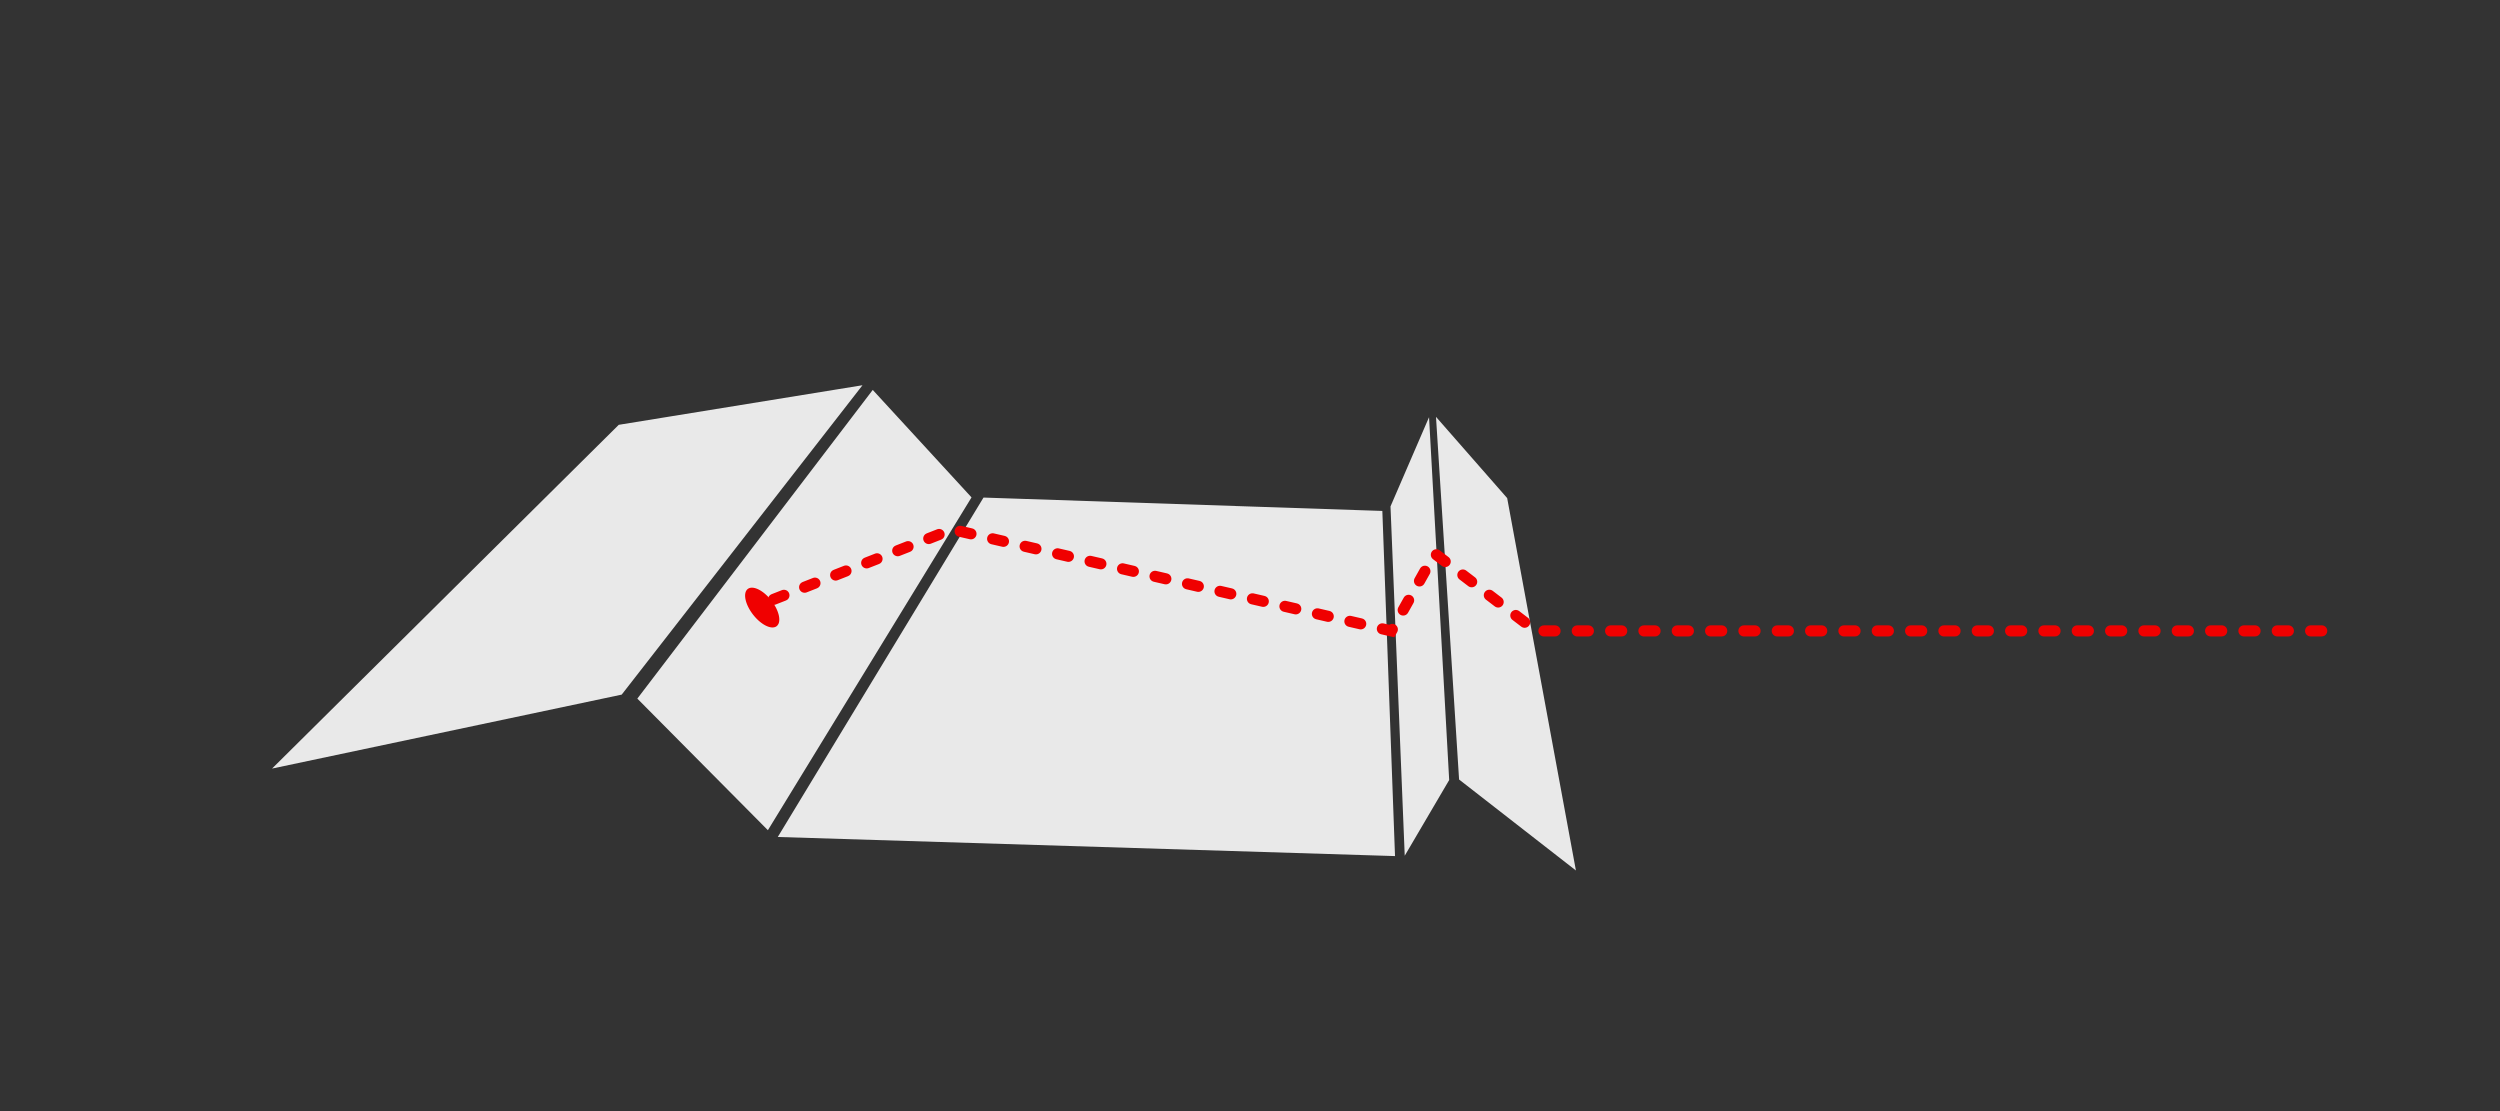<?xml version="1.0" encoding="UTF-8" standalone="no"?>
<!-- Created with Inkscape (http://www.inkscape.org/) -->

<svg
   xmlns:dc="http://purl.org/dc/elements/1.1/"
   xmlns:cc="http://creativecommons.org/ns#"
   xmlns:rdf="http://www.w3.org/1999/02/22-rdf-syntax-ns#"
   xmlns:svg="http://www.w3.org/2000/svg"
   xmlns="http://www.w3.org/2000/svg"
   xmlns:sodipodi="http://sodipodi.sourceforge.net/DTD/sodipodi-0.dtd"
   xmlns:inkscape="http://www.inkscape.org/namespaces/inkscape"
   width="450"
   height="200"
   id="svg2"
   version="1.1"
   inkscape:version="0.48.2 r9819"
   sodipodi:docname="illustration-coordonnees.svg">
  <rect width="100%" height="100%" fill="#333333" stroke="none"/>
  <defs
     id="defs4" />
  <sodipodi:namedview
     id="base"
     pagecolor="#ffffff"
     bordercolor="#666666"
     borderopacity="1.0"
     inkscape:pageopacity="0.0"
     inkscape:pageshadow="2"
     inkscape:zoom="2.8"
     inkscape:cx="126.23347"
     inkscape:cy="92.397553"
     inkscape:document-units="px"
     inkscape:current-layer="layer1"
     showgrid="false"
     showguides="true"
     inkscape:guide-bbox="true"
     inkscape:snap-global="false"
     guidetolerance="10000"
     objecttolerance="10000"
     inkscape:window-width="1920"
     inkscape:window-height="1018"
     inkscape:window-x="-8"
     inkscape:window-y="-8"
     inkscape:window-maximized="1">
    <sodipodi:guide
       orientation="1,0"
       position="430,80.714"
       id="guide2989" />
    <sodipodi:guide
       orientation="0,1"
       position="630,645"
       id="guide3009" />
  </sodipodi:namedview>
  <g
     inkscape:label="Calque 1"
     inkscape:groupmode="layer"
     id="layer1"
     style="display:inline"
     transform="translate(0,-852.362)">
    <g
       id="g3898"
       transform="matrix(0.223,0,0,0.235,3.346,1.607)">
      <path
         inkscape:connector-curvature="0"
         id="rect3862"
         d="m 149.166,193.725 c -0.933,0 -1.688,2.23 -1.688,5 l 0,361.75 c 0,2.77 0.754,5 1.688,5 l 16.844,0 c 0.933,0 1.688,-2.23 1.688,-5 l 0,-361.75 c 0,-2.77 -0.754,-5 -1.688,-5 l -16.844,0 z m 468.719,0 c -0.933,0 -1.688,2.23 -1.688,5 l 0,361.75 c 0,2.77 0.754,5 1.688,5 l 16.812,0 c 0.933,0 1.688,-2.23 1.688,-5 l 0,-361.75 c 0,-2.77 -0.754,-5 -1.688,-5 l -16.812,0 z"
         style="fill:#cecece;fill-opacity:1;stroke:none" />
      <g
         id="g3869">
        <path
           style="opacity:0.799;fill:#eeeeee;fill-opacity:1;stroke:none"
           d="m 235.888,104.493 c -1.947,0 -3.508,1.419 -3.508,3.183 l 0,208.92 c -0.236,1.812 -0.36,3.642 -0.36,5.51 0,26.366 24.138,47.74 53.931,47.74 29.793,0 53.953,-21.374 53.953,-47.74 0,-0.824 -0.021,-1.633 -0.067,-2.447 l 0,-211.983 c 0,-1.763 -1.561,-3.183 -3.508,-3.183 l -100.44,0 z"
           id="rect2985-6"
           inkscape:connector-curvature="0" />
        <path
           style="fill:#aaaaaa;fill-opacity:1;stroke:none"
           d="m 343.772,104.493 c -1.947,0 -3.508,1.419 -3.508,3.183 l 0,208.92 c -0.236,1.812 -0.36,3.642 -0.36,5.51 0,26.366 24.138,47.74 53.931,47.74 29.793,0 53.953,-21.374 53.953,-47.74 0,-0.824 -0.021,-1.633 -0.067,-2.447 l 0,-211.983 c 0,-1.763 -1.561,-3.183 -3.508,-3.183 l -100.44,0 z"
           id="rect2985-6-7"
           inkscape:connector-curvature="0" />
        <path
           style="opacity:0.799;fill:#ededed;fill-opacity:0.8;stroke:none"
           d="m 451.656,104.493 c -1.947,0 -3.508,1.419 -3.508,3.183 l 0,208.92 c -0.236,1.812 -0.36,3.642 -0.36,5.51 0,26.366 24.138,47.74 53.931,47.74 29.793,0 53.953,-21.374 53.953,-47.74 0,-0.824 -0.021,-1.633 -0.067,-2.447 l 0,-211.983 c 0,-1.763 -1.561,-3.183 -3.508,-3.183 l -100.44,0 z"
           id="rect2985-6-7-6"
           inkscape:connector-curvature="0" />
        <path
           style="fill:#aaaaaa;fill-opacity:1;stroke:none"
           d="m 559.54,104.493 c -1.947,0 -3.508,1.419 -3.508,3.183 l 0,208.92 c -0.236,1.812 -0.36,3.642 -0.36,5.51 0,26.366 24.138,47.74 53.931,47.74 29.793,0 53.953,-21.374 53.953,-47.74 0,-0.824 -0.021,-1.633 -0.067,-2.447 l 0,-211.983 c 0,-1.763 -1.561,-3.183 -3.508,-3.183 l -100.44,0 z"
           id="rect2985-6-7-6-2"
           inkscape:connector-curvature="0" />
        <path
           style="fill:#aaaaaa;fill-opacity:1;stroke:none"
           d="m 128.004,104.493 c -1.947,0 -3.508,1.419 -3.508,3.183 l 0,208.92 c -0.236,1.812 -0.36,3.642 -0.36,5.51 0,26.366 24.138,47.74 53.931,47.74 29.793,0 53.953,-21.374 53.953,-47.74 0,-0.824 -0.021,-1.633 -0.067,-2.447 l 0,-211.983 c 0,-1.763 -1.561,-3.183 -3.508,-3.183 l -100.44,0 z"
           id="rect2985"
           inkscape:connector-curvature="0" />
      </g>
    </g>
    <g
       id="g3977"
       transform="matrix(0.259,0,0,0.334,175.732,-120.155)">
      <path
         inkscape:connector-curvature="0"
         id="rect3907"
         d="m 99.638,605.33 c -11.687,0 -21.094,3.29 -21.094,7.375 l 0,5.062 c 0,3.22 5.862,5.928 14.062,6.938 l 41,152.531 c -6.709,1.096 -11.5,4.003 -11.5,7.438 l 0,5.406 c 0,4.38 7.767,7.906 17.406,7.906 l 375.344,0 c 9.639,0 17.375,-3.526 17.375,-7.906 l 0,-5.406 c 0,-3.996 -6.452,-7.268 -14.906,-7.812 l 40.812,-151.812 c 10.047,-0.569 17.688,-3.604 17.688,-7.281 l 0,-5.062 c 0,-4.085 -9.438,-7.375 -21.125,-7.375 l -455.062,0 z m 3.437,19.812 68.125,0 21.281,151.625 -48.719,0 c -0.028,-0.344 -0.094,-0.715 -0.188,-1.062 l -40.5,-150.562 z m 78.219,0 64.938,0 9.719,151.625 -53.344,0 -21.312,-151.625 z m 74.969,0 64.156,0 0,151.625 -54.469,0 -9.688,-151.625 z m 74.156,0 64.156,0 -9.688,151.625 -54.469,0 0,-151.625 z m 74.188,0 64.938,0 -21.312,151.625 -53.344,0 9.719,-151.625 z m 75.031,0 68.125,0 -40.5,150.562 c -0.093,0.347 -0.16,0.719 -0.188,1.062 l -48.719,0 21.281,-151.625 z"
         style="fill:#cecece;fill-opacity:1;stroke:none" />
      <rect
         transform="matrix(0.516,-0.856,0.856,0.516,0,0)"
         ry="5.347"
         rx="21.095"
         y="457.846"
         x="-438.075"
         height="20"
         width="235.714"
         id="rect3946"
         style="fill:#cecece;fill-opacity:1;stroke:none" />
      <rect
         style="fill:#cecece;fill-opacity:1;stroke:none"
         id="rect3950"
         width="235.714"
         height="20"
         x="-758.42"
         y="-182.997"
         rx="21.095"
         ry="5.347"
         transform="matrix(-0.778,-0.628,0.628,-0.778,0,0)" />
      <rect
         ry="3.208"
         rx="21.095"
         y="669.505"
         x="111.429"
         height="8.571"
         width="427.143"
         id="rect3952"
         style="fill:#cecece;fill-opacity:1;stroke:none" />
      <rect
         style="fill:#cecece;fill-opacity:1;stroke:none"
         id="rect3954"
         width="401.429"
         height="7.143"
         x="124.286"
         y="720.934"
         rx="19.825"
         ry="2.674" />
    </g>
    <g
       id="g4048"
       transform="matrix(0.504,0,0,0.504,360.16,-255.398)">
      <path
         inkscape:connector-curvature="0"
         id="rect3984"
         d="m 69.841,553.337 c -14.744,0 -26.63,13.944 -26.63,31.251 l 0,203.04 c 0,17.306 11.886,31.251 26.63,31.251 l 158.909,0 c 14.744,0 26.608,-13.944 26.608,-31.251 l 0,-203.04 c 0,-17.306 -11.864,-31.251 -26.608,-31.251 l -158.909,0 z m 79.466,31.764 c 53.399,0 96.676,43.277 96.676,96.676 0,53.399 -43.277,96.698 -96.676,96.698 -53.399,0 -96.698,-43.299 -96.698,-96.698 0,-53.399 43.299,-96.676 96.698,-96.676 z m 0,8.661 c -48.617,0 -88.038,39.398 -88.038,88.015 0,48.617 39.42,88.038 88.038,88.038 48.617,0 88.038,-39.42 88.038,-88.038 0,-48.617 -39.42,-88.015 -88.038,-88.015 z m 0,6.496 c 45.031,0 81.542,36.489 81.542,81.52 0,45.031 -36.511,81.542 -81.542,81.542 -45.031,0 -81.542,-36.511 -81.542,-81.542 0,-45.031 36.511,-81.52 81.542,-81.52 z m 0,43.282 c -21.121,0 -38.237,17.117 -38.237,38.237 0,21.121 17.117,38.26 38.237,38.26 21.121,0 38.237,-17.139 38.237,-38.26 0,-21.121 -17.117,-38.237 -38.237,-38.237 z"
         style="fill:#cecece;fill-opacity:1;stroke:none" />
      <path
         id="path4022"
         d="m 263.812,585.875 0,44.594 c 1.773,-7.423 6.706,-14.157 13.688,-18.875 l 3.438,18.75 c 0.112,0.612 0.265,1.205 0.438,1.781 l 15.031,0 c 6.159,0 11.739,-1.537 15.812,-4.031 0.043,-1.162 -0.026,-2.375 -0.25,-3.594 l -3.438,-18.75 c 3.814,0.866 7.357,2.325 10.5,4.25 l 0,-9.875 c 0,-7.887 -10.094,-14.25 -22.625,-14.25 l -32.594,0 z m 55.219,24.125 0,7.906 c 0,4.01 -2.599,7.608 -6.812,10.188 -0.211,5.645 -3.401,10.335 -8.094,11.219 l -10.594,2 c -5.174,0.975 -10.312,-3.041 -12.156,-9.188 l -17.562,0 0,-1.656 c -0.832,3.481 -0.981,7.112 -0.312,10.75 2.279,12.405 13.293,21.302 26.844,23.156 0.03,0.795 0.1,1.618 0.25,2.438 l 13.406,73 c 0.134,0.73 0.314,1.416 0.531,2.094 -11.962,6.671 -19.026,18.985 -16.75,31.375 2.094,11.397 11.532,19.83 23.562,22.562 l -3.438,-18.75 c -1.311,-7.137 2.184,-13.746 7.844,-14.812 l 10.594,-2 c 5.659,-1.066 11.252,3.832 12.562,10.969 L 342.375,790 c 10.255,-6.93 16.062,-18.228 13.969,-29.625 -2.276,-12.393 -13.249,-21.321 -26.781,-23.188 -0.038,-0.712 -0.116,-1.426 -0.25,-2.156 l -13.406,-73 c -0.151,-0.823 -0.369,-1.62 -0.625,-2.375 11.974,-6.668 19.09,-18.947 16.812,-31.344 -1.43,-7.784 -6.292,-14.165 -13.062,-18.312 z m -27.688,-16.031 13.656,5.75 2,15.031 -11.688,9.281 -13.656,-5.75 -2,-15.031 11.688,-9.281 z"
         style="fill:#cccccc;fill-opacity:1;stroke:none"
         inkscape:connector-curvature="0" />
      <path
         style="fill:#cccccc;fill-opacity:1;stroke:none"
         d="m -20.475,600.136 c 0,-7.887 10.099,-14.246 22.63,-14.246 l 32.604,0 0,46.233 -32.604,0 c -12.531,0 -22.63,-6.338 -22.63,-14.226 l 0,-17.762 z m 12.04,14.603 11.683,9.278 13.669,-5.742 1.987,-15.02 -11.683,-9.278 -13.649,5.742 -2.007,15.02 z"
         id="path4045"
         inkscape:connector-curvature="0" />
    </g>
    <path
       style="fill:#cecece;fill-opacity:1;stroke:none"
       d="m 34.113,205.598 c -0.707,0.048 -1.269,0.369 -1.427,0.877 l -5.866,18.878 c -0.241,0.774 0.54,1.694 1.755,2.072 l 5.074,1.585 c 1.214,0.377 2.391,0.055 2.632,-0.719 l 5.866,-18.878 c 0.241,-0.774 -0.54,-1.705 -1.755,-2.082 l -5.084,-1.575 c -0.304,-0.094 -0.604,-0.147 -0.888,-0.159 -0.107,-0.005 -0.205,-0.007 -0.307,0 z m 8.54,5.644 -4.926,15.834 3.255,1.015 1.036,-3.361 15.368,4.778 0,-6.035 c 0,-1.329 0.293,-2.596 0.803,-3.731 l -13.329,-4.143 1.036,-3.351 -3.245,-1.004 z m 15.538,8.498 21.689,6.744 c 2.828,0.879 2.792,2.226 2.315,3.763 l -1.12,3.594 c -0.478,1.536 -1.2,2.655 -4.027,1.776 l -19.66,-6.109 0,25.124 c 0,5.02 4.049,9.058 9.069,9.058 l 59.18,0 c 5.02,0 9.069,-4.039 9.069,-9.058 l 0,-31.16 c 0,-5.02 -4.049,-9.069 -9.069,-9.069 l -59.18,0 c -3.691,0 -6.85,2.186 -8.266,5.338 z m 99.631,-5.253 c -1.444,0 -2.611,2.328 -2.611,5.232 l 0,32.132 c 0,2.904 1.167,5.243 2.611,5.243 l 5.708,0 c 1.444,0 2.6,-2.339 2.6,-5.243 l 0,-32.132 c 0,-2.904 -1.157,-5.232 -2.6,-5.232 l -5.708,0 z m -21.679,8.498 0,25.611 17.63,0 0,-25.611 -17.63,0 z m -48.019,42.068 c -0.889,0.062 -1.688,0.521 -2.283,1.247 -0.419,-0.39 -0.909,-0.704 -1.469,-0.898 -2.528,-0.879 -5.411,0.837 -6.458,3.847 l -27.947,80.415 c -1.047,3.011 0.146,6.139 2.674,7.018 2.528,0.879 5.401,-0.837 6.448,-3.847 l 26.044,-74.898 3.097,61.622 c 0.131,2.604 1.847,4.59 3.858,4.45 2.011,-0.14 3.524,-2.353 3.393,-4.957 l -2.822,-56.231 24.046,70.49 c 1.029,3.017 3.904,4.754 6.437,3.89 2.533,-0.864 3.746,-3.991 2.716,-7.008 L 98.367,269.63 c -1.029,-3.017 -3.904,-4.754 -6.437,-3.89 -0.404,0.138 -0.766,0.338 -1.099,0.581 -0.705,-0.85 -1.67,-1.341 -2.706,-1.268 z"
       id="rect4064"
       inkscape:connector-curvature="0" />
    <path
       style="fill:#cecece;fill-opacity:1;stroke:none"
       d="m -379.202,1.154 c -3.954,0 -7.842,0.361 -11.622,1.057 34.127,6.285 60.18,39.805 60.18,80.226 0,40.421 -26.053,73.977 -60.18,80.263 3.78,0.696 7.668,1.057 11.622,1.057 39.649,0 71.788,-36.421 71.788,-81.32 0,-44.899 -32.139,-81.283 -71.788,-81.283 z m -9.211,21.196 c -2.46,0 -4.882,0.269 -7.233,0.784 21.23,4.646 37.438,29.426 37.438,59.304 0,29.878 -16.209,54.676 -37.438,59.322 2.351,0.515 4.773,0.784 7.233,0.784 24.665,0 44.658,-26.919 44.658,-60.106 0,-33.187 -19.993,-60.088 -44.658,-60.088 z"
       id="path3048"
       inkscape:connector-curvature="0" />
    <path
       style="fill:#cecece;fill-opacity:1;stroke:none"
       d="m -391.963,230.096 -9.819,-5.669 16.197,-28.054 c 2.18,-3.777 -0.185,-9.196 -5.311,-12.156 -5.126,-2.96 -11.02,-2.308 -13.2,1.469 l -16.197,28.054 -14.018,-8.093 16.197,-28.054 c 2.18,-3.777 -0.185,-9.196 -5.311,-12.156 -5.126,-2.96 -11.02,-2.308 -13.2,1.469 l -16.197,28.054 -9.802,-5.659 -15.895,27.531 c -5.73,9.925 -1.374,23.098 9.779,29.537 l 30.394,17.548 c 11.153,6.439 24.757,3.635 30.487,-6.289 l 15.895,-27.531 z m -47.004,42.551 c 1.166,-2.02 -0.392,-5.087 -3.499,-6.881 l -25.797,-14.894 c -3.107,-1.794 -6.542,-1.609 -7.708,0.411 l -2.501,4.332 c -1.166,2.02 0.392,5.087 3.499,6.881 l 25.797,14.894 c 3.107,1.794 6.542,1.609 7.708,-0.411 l 2.501,-4.332 z m -18.47,3.505 -12.335,-7.121 -35.424,61.357 c -1.166,2.02 0.409,5.097 3.516,6.891 l 1.11,0.641 c 3.107,1.794 6.542,1.609 7.708,-0.411 l 35.424,-61.357 z"
       id="rect3123"
       inkscape:connector-curvature="0" />
    <path
       style="fill:#cecece;fill-opacity:1;stroke:none"
       d="m -170.209,89.509 -111.3,38.965 0,107.269 55.149,0 0,-61.025 -16.444,0 72.596,-13.797 72.596,13.797 -17.367,0 0,61.025 56.091,0 0,-107.269 -111.32,-38.965 z m -43.317,85.21 0,61.025 13.737,0 0,-51.338 56.853,0 0,51.338 15.121,0 0,-61.025 -85.711,0 z m -27.033,64.674 0,9.165 140.72,0 0,-9.165 -140.72,0 z m -14.439,13.296 0,9.165 169.597,0 0,-9.165 -169.597,0 z"
       id="rect3807"
       inkscape:connector-curvature="0" />
    <path
       style="fill:#e9e9e9;fill-opacity:1;stroke:none"
       d="m 258.478,75.031 4.156,65.281 21.031,16.375 -12.375,-67.031 z m -1.25,0.062 -6.938,16.062 2.562,62.875 8,-13.625 z m -101.978,-5.75 -43.875,7.125 -62.406,61.875 62.938,-13.312 z m 1.844,0.844 -42.375,55.562 23.5,23.688 L 174.875,89.531 z M 248.821,91.969 177.031,89.562 140,150.656 l 111.103,3.438 z"
       transform="translate(0,852.362)"
       id="path3800"
       inkscape:connector-curvature="0"
       sodipodi:nodetypes="ccccccccccccccccccccccccc" />
    <path
       sodipodi:type="arc"
       style="fill:#f00000;fill-opacity:1;fill-rule:nonzero;stroke:none"
       id="path3827"
       sodipodi:cx="136.07143"
       sodipodi:cy="36.42857"
       sodipodi:rx="7.1428571"
       sodipodi:ry="3.5714285"
       d="m 143.214,36.429 a 7.143,3.571 0 1 1 -0.084,-0.545"
       transform="matrix(0.382,0.452,-0.398,0.433,99.718,884.448)"
       sodipodi:start="0"
       sodipodi:end="6.1300546"
       sodipodi:open="true" />
    <path
       style="fill:#000000;fill-opacity:0;stroke:#f00000;stroke-width:2;stroke-linecap:round;stroke-linejoin:miter;stroke-miterlimit:6.7;stroke-opacity:1;stroke-dasharray:2, 4;stroke-dashoffset:0"
       d="m 417.908,965.92 -141.429,0.006 -18.214,-13.922 -7.801,13.929 -79.107,-18.274 -34.464,13.512"
       id="path3862"
       inkscape:connector-curvature="0"
       sodipodi:nodetypes="cccccc" />
  </g>
</svg>
